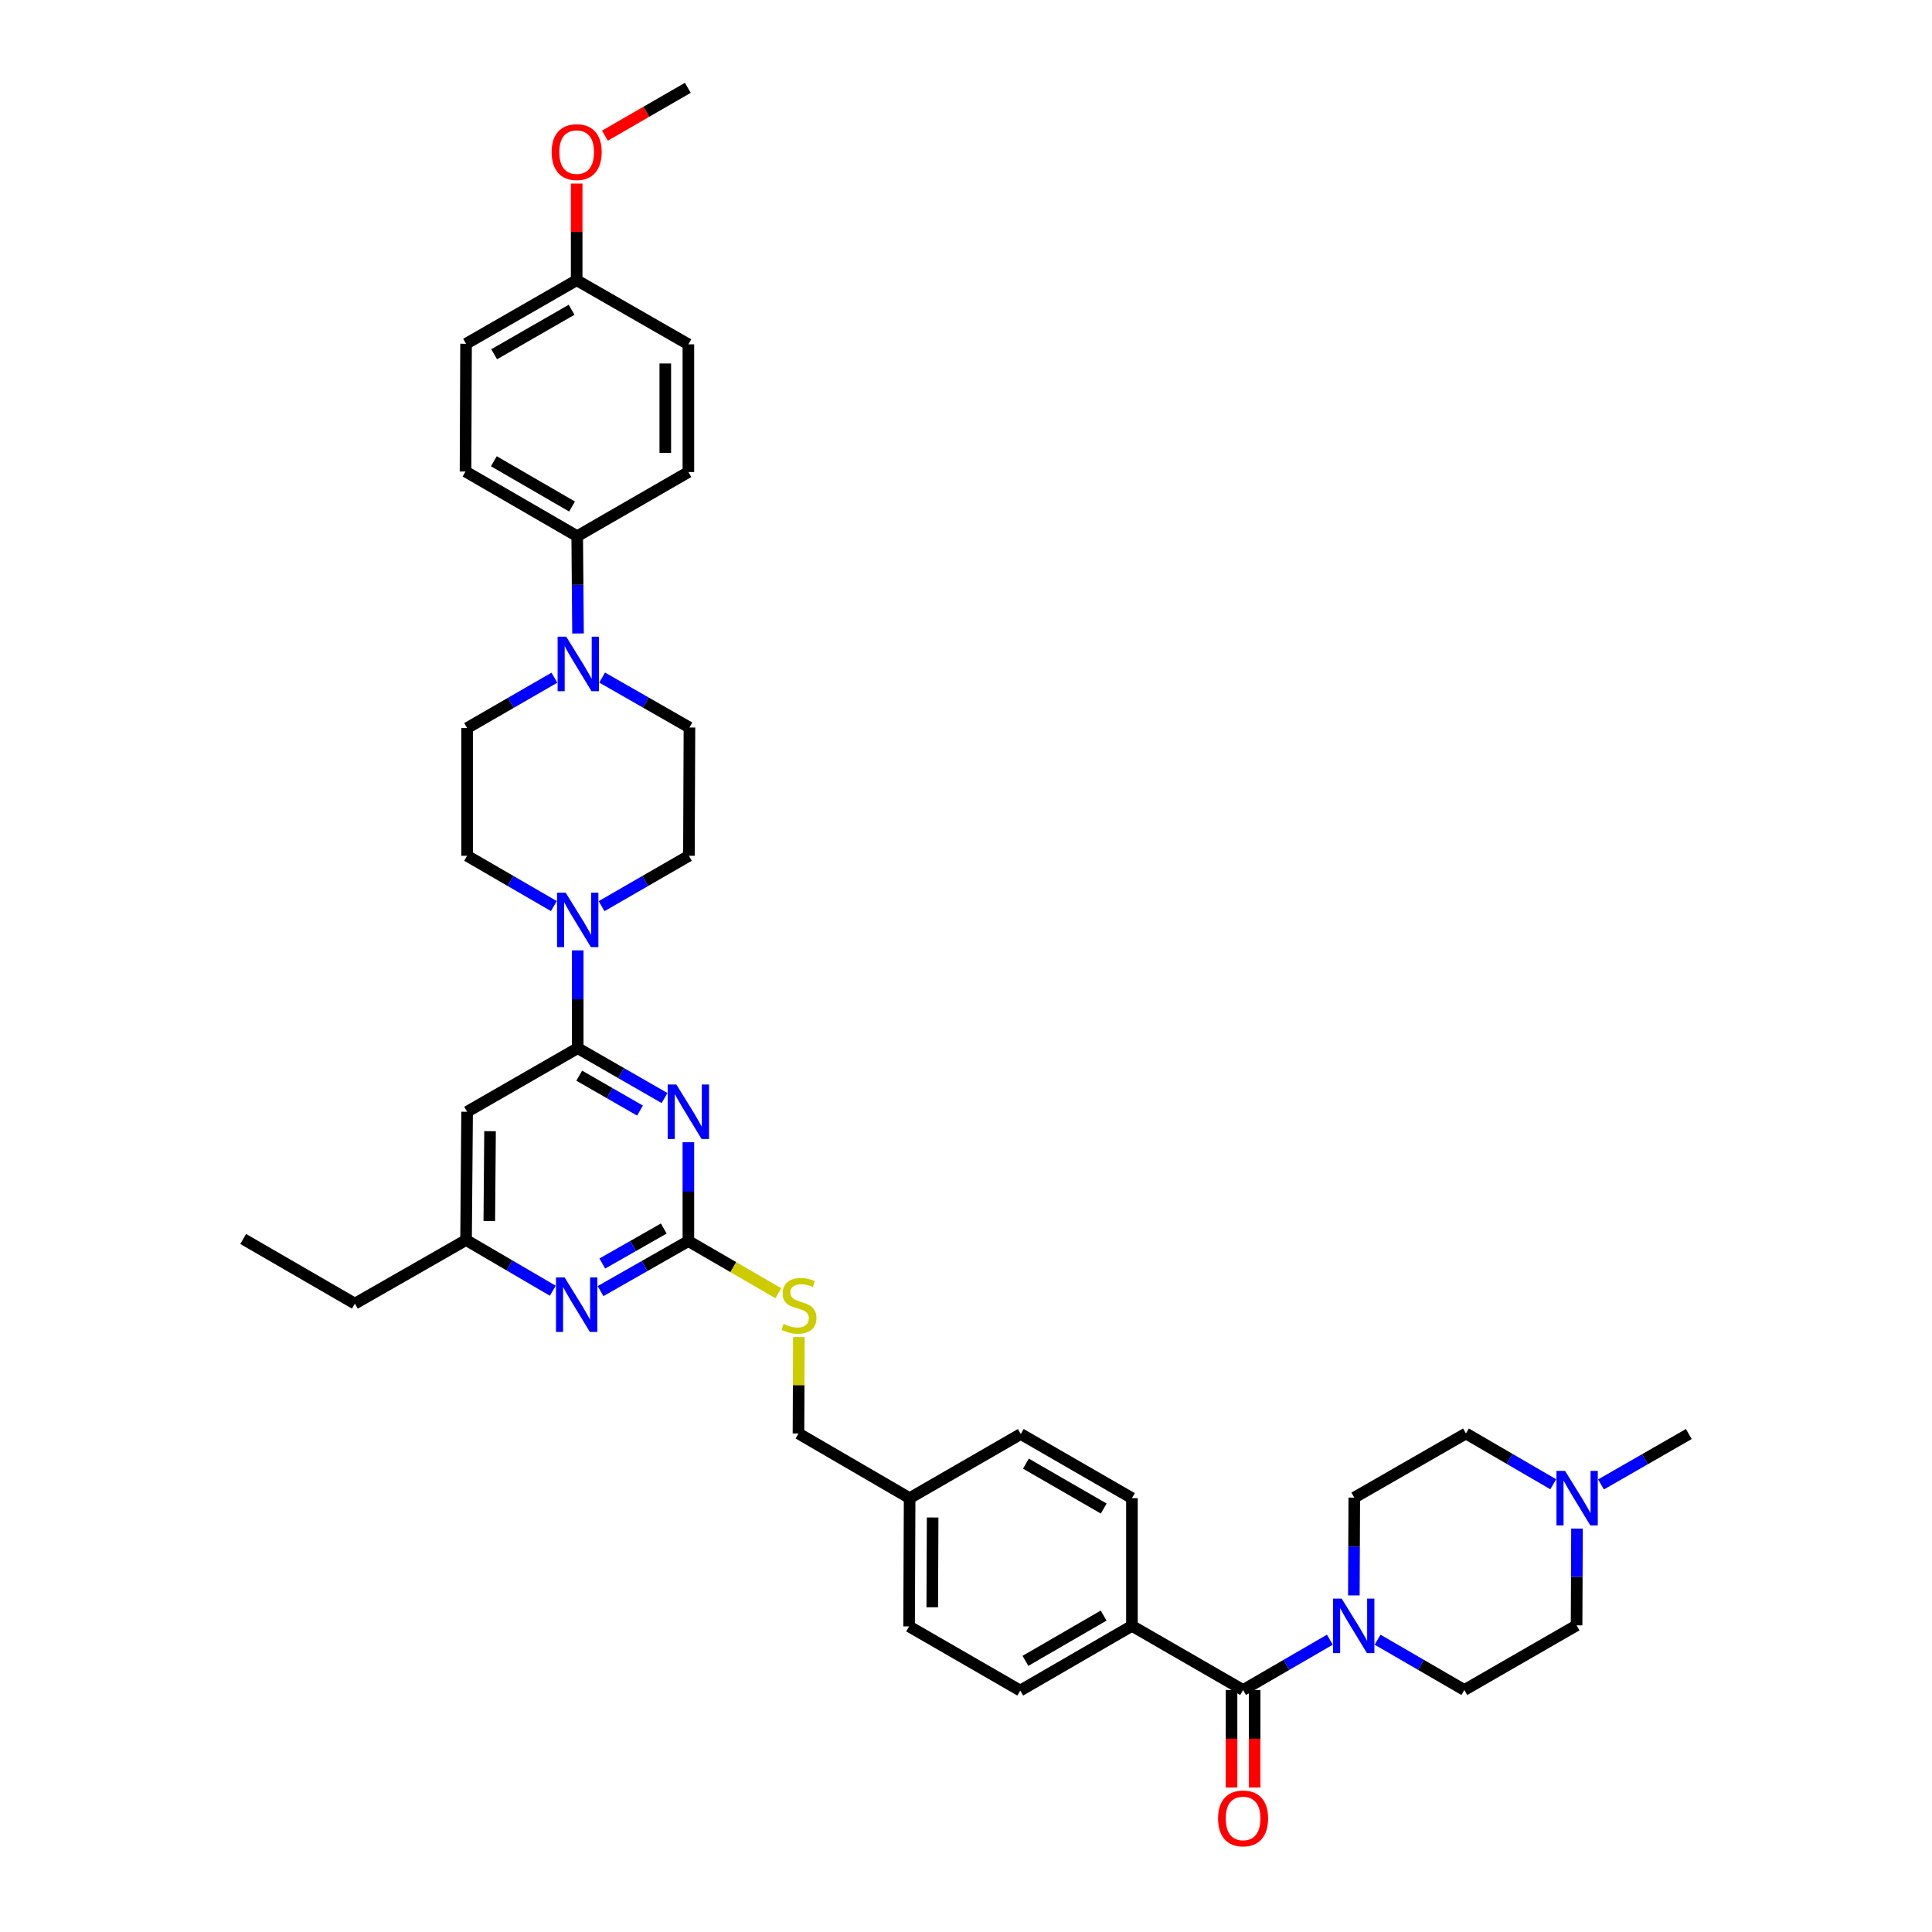 <?xml version='1.0' encoding='iso-8859-1'?>
<svg version='1.1' baseProfile='full'
              xmlns='http://www.w3.org/2000/svg'
                      xmlns:rdkit='http://www.rdkit.org/xml'
                      xmlns:xlink='http://www.w3.org/1999/xlink'
                  xml:space='preserve'
width='1000px' height='1000px' viewBox='0 0 1000 1000'>
<!-- END OF HEADER -->
<rect style='opacity:1.0;fill:#FFFFFF;stroke:none' width='1000' height='1000' x='0' y='0'> </rect>
<path class='bond-0' d='M 343.955,568.346 L 321.492,555.436' style='fill:none;fill-rule:evenodd;stroke:#0000FF;stroke-width:6px;stroke-linecap:butt;stroke-linejoin:miter;stroke-opacity:1' />
<path class='bond-0' d='M 321.492,555.436 L 299.028,542.526' style='fill:none;fill-rule:evenodd;stroke:#000000;stroke-width:6px;stroke-linecap:butt;stroke-linejoin:miter;stroke-opacity:1' />
<path class='bond-0' d='M 331.262,574.834 L 315.537,565.797' style='fill:none;fill-rule:evenodd;stroke:#0000FF;stroke-width:6px;stroke-linecap:butt;stroke-linejoin:miter;stroke-opacity:1' />
<path class='bond-0' d='M 315.537,565.797 L 299.813,556.76' style='fill:none;fill-rule:evenodd;stroke:#000000;stroke-width:6px;stroke-linecap:butt;stroke-linejoin:miter;stroke-opacity:1' />
<path class='bond-1' d='M 356.302,591.216 L 356.302,616.799' style='fill:none;fill-rule:evenodd;stroke:#0000FF;stroke-width:6px;stroke-linecap:butt;stroke-linejoin:miter;stroke-opacity:1' />
<path class='bond-1' d='M 356.302,616.799 L 356.302,642.381' style='fill:none;fill-rule:evenodd;stroke:#000000;stroke-width:6px;stroke-linecap:butt;stroke-linejoin:miter;stroke-opacity:1' />
<path class='bond-2' d='M 299.028,542.526 L 299.028,517.219' style='fill:none;fill-rule:evenodd;stroke:#000000;stroke-width:6px;stroke-linecap:butt;stroke-linejoin:miter;stroke-opacity:1' />
<path class='bond-2' d='M 299.028,517.219 L 299.028,491.911' style='fill:none;fill-rule:evenodd;stroke:#0000FF;stroke-width:6px;stroke-linecap:butt;stroke-linejoin:miter;stroke-opacity:1' />
<path class='bond-6' d='M 299.028,542.526 L 241.775,575.442' style='fill:none;fill-rule:evenodd;stroke:#000000;stroke-width:6px;stroke-linecap:butt;stroke-linejoin:miter;stroke-opacity:1' />
<path class='bond-7' d='M 356.302,642.381 L 333.572,655.326' style='fill:none;fill-rule:evenodd;stroke:#000000;stroke-width:6px;stroke-linecap:butt;stroke-linejoin:miter;stroke-opacity:1' />
<path class='bond-7' d='M 333.572,655.326 L 310.843,668.272' style='fill:none;fill-rule:evenodd;stroke:#0000FF;stroke-width:6px;stroke-linecap:butt;stroke-linejoin:miter;stroke-opacity:1' />
<path class='bond-7' d='M 343.569,635.881 L 327.658,644.942' style='fill:none;fill-rule:evenodd;stroke:#000000;stroke-width:6px;stroke-linecap:butt;stroke-linejoin:miter;stroke-opacity:1' />
<path class='bond-7' d='M 327.658,644.942 L 311.748,654.004' style='fill:none;fill-rule:evenodd;stroke:#0000FF;stroke-width:6px;stroke-linecap:butt;stroke-linejoin:miter;stroke-opacity:1' />
<path class='bond-12' d='M 356.302,642.381 L 379.58,655.878' style='fill:none;fill-rule:evenodd;stroke:#000000;stroke-width:6px;stroke-linecap:butt;stroke-linejoin:miter;stroke-opacity:1' />
<path class='bond-12' d='M 379.58,655.878 L 402.859,669.374' style='fill:none;fill-rule:evenodd;stroke:#CCCC00;stroke-width:6px;stroke-linecap:butt;stroke-linejoin:miter;stroke-opacity:1' />
<path class='bond-13' d='M 286.679,468.989 L 264.227,455.97' style='fill:none;fill-rule:evenodd;stroke:#0000FF;stroke-width:6px;stroke-linecap:butt;stroke-linejoin:miter;stroke-opacity:1' />
<path class='bond-13' d='M 264.227,455.97 L 241.775,442.95' style='fill:none;fill-rule:evenodd;stroke:#000000;stroke-width:6px;stroke-linecap:butt;stroke-linejoin:miter;stroke-opacity:1' />
<path class='bond-14' d='M 311.385,469.023 L 333.983,455.986' style='fill:none;fill-rule:evenodd;stroke:#0000FF;stroke-width:6px;stroke-linecap:butt;stroke-linejoin:miter;stroke-opacity:1' />
<path class='bond-14' d='M 333.983,455.986 L 356.581,442.95' style='fill:none;fill-rule:evenodd;stroke:#000000;stroke-width:6px;stroke-linecap:butt;stroke-linejoin:miter;stroke-opacity:1' />
<path class='bond-3' d='M 643.419,874.742 L 585.887,841.547' style='fill:none;fill-rule:evenodd;stroke:#000000;stroke-width:6px;stroke-linecap:butt;stroke-linejoin:miter;stroke-opacity:1' />
<path class='bond-4' d='M 643.419,874.742 L 665.878,861.724' style='fill:none;fill-rule:evenodd;stroke:#000000;stroke-width:6px;stroke-linecap:butt;stroke-linejoin:miter;stroke-opacity:1' />
<path class='bond-4' d='M 665.878,861.724 L 688.336,848.706' style='fill:none;fill-rule:evenodd;stroke:#0000FF;stroke-width:6px;stroke-linecap:butt;stroke-linejoin:miter;stroke-opacity:1' />
<path class='bond-17' d='M 637.444,874.742 L 637.444,899.976' style='fill:none;fill-rule:evenodd;stroke:#000000;stroke-width:6px;stroke-linecap:butt;stroke-linejoin:miter;stroke-opacity:1' />
<path class='bond-17' d='M 637.444,899.976 L 637.444,925.21' style='fill:none;fill-rule:evenodd;stroke:#FF0000;stroke-width:6px;stroke-linecap:butt;stroke-linejoin:miter;stroke-opacity:1' />
<path class='bond-17' d='M 649.394,874.742 L 649.394,899.976' style='fill:none;fill-rule:evenodd;stroke:#000000;stroke-width:6px;stroke-linecap:butt;stroke-linejoin:miter;stroke-opacity:1' />
<path class='bond-17' d='M 649.394,899.976 L 649.394,925.21' style='fill:none;fill-rule:evenodd;stroke:#FF0000;stroke-width:6px;stroke-linecap:butt;stroke-linejoin:miter;stroke-opacity:1' />
<path class='bond-18' d='M 713.036,848.707 L 735.488,861.724' style='fill:none;fill-rule:evenodd;stroke:#0000FF;stroke-width:6px;stroke-linecap:butt;stroke-linejoin:miter;stroke-opacity:1' />
<path class='bond-18' d='M 735.488,861.724 L 757.94,874.742' style='fill:none;fill-rule:evenodd;stroke:#000000;stroke-width:6px;stroke-linecap:butt;stroke-linejoin:miter;stroke-opacity:1' />
<path class='bond-19' d='M 700.754,825.787 L 700.863,800.476' style='fill:none;fill-rule:evenodd;stroke:#0000FF;stroke-width:6px;stroke-linecap:butt;stroke-linejoin:miter;stroke-opacity:1' />
<path class='bond-19' d='M 700.863,800.476 L 700.972,775.165' style='fill:none;fill-rule:evenodd;stroke:#000000;stroke-width:6px;stroke-linecap:butt;stroke-linejoin:miter;stroke-opacity:1' />
<path class='bond-5' d='M 311.666,350.711 L 334.263,363.636' style='fill:none;fill-rule:evenodd;stroke:#0000FF;stroke-width:6px;stroke-linecap:butt;stroke-linejoin:miter;stroke-opacity:1' />
<path class='bond-5' d='M 334.263,363.636 L 356.859,376.561' style='fill:none;fill-rule:evenodd;stroke:#000000;stroke-width:6px;stroke-linecap:butt;stroke-linejoin:miter;stroke-opacity:1' />
<path class='bond-11' d='M 299.183,327.892 L 298.973,302.711' style='fill:none;fill-rule:evenodd;stroke:#0000FF;stroke-width:6px;stroke-linecap:butt;stroke-linejoin:miter;stroke-opacity:1' />
<path class='bond-11' d='M 298.973,302.711 L 298.763,277.529' style='fill:none;fill-rule:evenodd;stroke:#000000;stroke-width:6px;stroke-linecap:butt;stroke-linejoin:miter;stroke-opacity:1' />
<path class='bond-39' d='M 286.958,350.774 L 264.366,363.807' style='fill:none;fill-rule:evenodd;stroke:#0000FF;stroke-width:6px;stroke-linecap:butt;stroke-linejoin:miter;stroke-opacity:1' />
<path class='bond-39' d='M 264.366,363.807 L 241.775,376.84' style='fill:none;fill-rule:evenodd;stroke:#000000;stroke-width:6px;stroke-linecap:butt;stroke-linejoin:miter;stroke-opacity:1' />
<path class='bond-10' d='M 241.775,575.442 L 241.23,641.837' style='fill:none;fill-rule:evenodd;stroke:#000000;stroke-width:6px;stroke-linecap:butt;stroke-linejoin:miter;stroke-opacity:1' />
<path class='bond-10' d='M 253.643,585.499 L 253.262,631.976' style='fill:none;fill-rule:evenodd;stroke:#000000;stroke-width:6px;stroke-linecap:butt;stroke-linejoin:miter;stroke-opacity:1' />
<path class='bond-38' d='M 286.131,668.088 L 263.681,654.962' style='fill:none;fill-rule:evenodd;stroke:#0000FF;stroke-width:6px;stroke-linecap:butt;stroke-linejoin:miter;stroke-opacity:1' />
<path class='bond-38' d='M 263.681,654.962 L 241.23,641.837' style='fill:none;fill-rule:evenodd;stroke:#000000;stroke-width:6px;stroke-linecap:butt;stroke-linejoin:miter;stroke-opacity:1' />
<path class='bond-8' d='M 803.956,768.255 L 781.363,755.113' style='fill:none;fill-rule:evenodd;stroke:#0000FF;stroke-width:6px;stroke-linecap:butt;stroke-linejoin:miter;stroke-opacity:1' />
<path class='bond-8' d='M 781.363,755.113 L 758.77,741.971' style='fill:none;fill-rule:evenodd;stroke:#000000;stroke-width:6px;stroke-linecap:butt;stroke-linejoin:miter;stroke-opacity:1' />
<path class='bond-34' d='M 828.677,768.346 L 851.402,755.298' style='fill:none;fill-rule:evenodd;stroke:#0000FF;stroke-width:6px;stroke-linecap:butt;stroke-linejoin:miter;stroke-opacity:1' />
<path class='bond-34' d='M 851.402,755.298 L 874.127,742.25' style='fill:none;fill-rule:evenodd;stroke:#000000;stroke-width:6px;stroke-linecap:butt;stroke-linejoin:miter;stroke-opacity:1' />
<path class='bond-42' d='M 816.249,791.191 L 816.143,816.236' style='fill:none;fill-rule:evenodd;stroke:#0000FF;stroke-width:6px;stroke-linecap:butt;stroke-linejoin:miter;stroke-opacity:1' />
<path class='bond-42' d='M 816.143,816.236 L 816.036,841.282' style='fill:none;fill-rule:evenodd;stroke:#000000;stroke-width:6px;stroke-linecap:butt;stroke-linejoin:miter;stroke-opacity:1' />
<path class='bond-9' d='M 585.887,841.547 L 528.076,875.02' style='fill:none;fill-rule:evenodd;stroke:#000000;stroke-width:6px;stroke-linecap:butt;stroke-linejoin:miter;stroke-opacity:1' />
<path class='bond-9' d='M 571.227,836.227 L 530.76,859.658' style='fill:none;fill-rule:evenodd;stroke:#000000;stroke-width:6px;stroke-linecap:butt;stroke-linejoin:miter;stroke-opacity:1' />
<path class='bond-40' d='M 585.887,841.547 L 585.887,775.444' style='fill:none;fill-rule:evenodd;stroke:#000000;stroke-width:6px;stroke-linecap:butt;stroke-linejoin:miter;stroke-opacity:1' />
<path class='bond-35' d='M 241.23,641.837 L 183.685,674.752' style='fill:none;fill-rule:evenodd;stroke:#000000;stroke-width:6px;stroke-linecap:butt;stroke-linejoin:miter;stroke-opacity:1' />
<path class='bond-20' d='M 298.763,277.529 L 240.952,244.056' style='fill:none;fill-rule:evenodd;stroke:#000000;stroke-width:6px;stroke-linecap:butt;stroke-linejoin:miter;stroke-opacity:1' />
<path class='bond-20' d='M 296.079,262.167 L 255.611,238.736' style='fill:none;fill-rule:evenodd;stroke:#000000;stroke-width:6px;stroke-linecap:butt;stroke-linejoin:miter;stroke-opacity:1' />
<path class='bond-21' d='M 298.763,277.529 L 356.302,244.335' style='fill:none;fill-rule:evenodd;stroke:#000000;stroke-width:6px;stroke-linecap:butt;stroke-linejoin:miter;stroke-opacity:1' />
<path class='bond-26' d='M 413.489,692.053 L 413.39,717.012' style='fill:none;fill-rule:evenodd;stroke:#CCCC00;stroke-width:6px;stroke-linecap:butt;stroke-linejoin:miter;stroke-opacity:1' />
<path class='bond-26' d='M 413.39,717.012 L 413.29,741.971' style='fill:none;fill-rule:evenodd;stroke:#000000;stroke-width:6px;stroke-linecap:butt;stroke-linejoin:miter;stroke-opacity:1' />
<path class='bond-15' d='M 241.775,442.95 L 241.775,376.84' style='fill:none;fill-rule:evenodd;stroke:#000000;stroke-width:6px;stroke-linecap:butt;stroke-linejoin:miter;stroke-opacity:1' />
<path class='bond-16' d='M 356.581,442.95 L 356.859,376.561' style='fill:none;fill-rule:evenodd;stroke:#000000;stroke-width:6px;stroke-linecap:butt;stroke-linejoin:miter;stroke-opacity:1' />
<path class='bond-25' d='M 757.94,874.742 L 816.036,841.282' style='fill:none;fill-rule:evenodd;stroke:#000000;stroke-width:6px;stroke-linecap:butt;stroke-linejoin:miter;stroke-opacity:1' />
<path class='bond-24' d='M 700.972,775.165 L 758.77,741.971' style='fill:none;fill-rule:evenodd;stroke:#000000;stroke-width:6px;stroke-linecap:butt;stroke-linejoin:miter;stroke-opacity:1' />
<path class='bond-32' d='M 240.952,244.056 L 241.23,177.94' style='fill:none;fill-rule:evenodd;stroke:#000000;stroke-width:6px;stroke-linecap:butt;stroke-linejoin:miter;stroke-opacity:1' />
<path class='bond-31' d='M 356.302,244.335 L 356.302,178.225' style='fill:none;fill-rule:evenodd;stroke:#000000;stroke-width:6px;stroke-linecap:butt;stroke-linejoin:miter;stroke-opacity:1' />
<path class='bond-31' d='M 344.352,234.419 L 344.352,188.142' style='fill:none;fill-rule:evenodd;stroke:#000000;stroke-width:6px;stroke-linecap:butt;stroke-linejoin:miter;stroke-opacity:1' />
<path class='bond-22' d='M 528.076,875.02 L 470.543,841.826' style='fill:none;fill-rule:evenodd;stroke:#000000;stroke-width:6px;stroke-linecap:butt;stroke-linejoin:miter;stroke-opacity:1' />
<path class='bond-23' d='M 585.887,775.444 L 528.355,742.25' style='fill:none;fill-rule:evenodd;stroke:#000000;stroke-width:6px;stroke-linecap:butt;stroke-linejoin:miter;stroke-opacity:1' />
<path class='bond-23' d='M 571.285,780.816 L 531.012,757.58' style='fill:none;fill-rule:evenodd;stroke:#000000;stroke-width:6px;stroke-linecap:butt;stroke-linejoin:miter;stroke-opacity:1' />
<path class='bond-27' d='M 413.29,741.971 L 470.822,775.444' style='fill:none;fill-rule:evenodd;stroke:#000000;stroke-width:6px;stroke-linecap:butt;stroke-linejoin:miter;stroke-opacity:1' />
<path class='bond-29' d='M 470.822,775.444 L 528.355,742.25' style='fill:none;fill-rule:evenodd;stroke:#000000;stroke-width:6px;stroke-linecap:butt;stroke-linejoin:miter;stroke-opacity:1' />
<path class='bond-30' d='M 470.822,775.444 L 470.543,841.826' style='fill:none;fill-rule:evenodd;stroke:#000000;stroke-width:6px;stroke-linecap:butt;stroke-linejoin:miter;stroke-opacity:1' />
<path class='bond-30' d='M 482.73,785.452 L 482.535,831.919' style='fill:none;fill-rule:evenodd;stroke:#000000;stroke-width:6px;stroke-linecap:butt;stroke-linejoin:miter;stroke-opacity:1' />
<path class='bond-28' d='M 298.484,145.037 L 356.302,178.225' style='fill:none;fill-rule:evenodd;stroke:#000000;stroke-width:6px;stroke-linecap:butt;stroke-linejoin:miter;stroke-opacity:1' />
<path class='bond-33' d='M 298.484,145.037 L 298.484,120.022' style='fill:none;fill-rule:evenodd;stroke:#000000;stroke-width:6px;stroke-linecap:butt;stroke-linejoin:miter;stroke-opacity:1' />
<path class='bond-33' d='M 298.484,120.022 L 298.484,95.007' style='fill:none;fill-rule:evenodd;stroke:#FF0000;stroke-width:6px;stroke-linecap:butt;stroke-linejoin:miter;stroke-opacity:1' />
<path class='bond-41' d='M 298.484,145.037 L 241.23,177.94' style='fill:none;fill-rule:evenodd;stroke:#000000;stroke-width:6px;stroke-linecap:butt;stroke-linejoin:miter;stroke-opacity:1' />
<path class='bond-41' d='M 295.85,160.334 L 255.773,183.365' style='fill:none;fill-rule:evenodd;stroke:#000000;stroke-width:6px;stroke-linecap:butt;stroke-linejoin:miter;stroke-opacity:1' />
<path class='bond-36' d='M 313.09,70.222 L 334.553,57.838' style='fill:none;fill-rule:evenodd;stroke:#FF0000;stroke-width:6px;stroke-linecap:butt;stroke-linejoin:miter;stroke-opacity:1' />
<path class='bond-36' d='M 334.553,57.838 L 356.016,45.455' style='fill:none;fill-rule:evenodd;stroke:#000000;stroke-width:6px;stroke-linecap:butt;stroke-linejoin:miter;stroke-opacity:1' />
<path class='bond-37' d='M 183.685,674.752 L 125.873,641.293' style='fill:none;fill-rule:evenodd;stroke:#000000;stroke-width:6px;stroke-linecap:butt;stroke-linejoin:miter;stroke-opacity:1' />
<path  class='atom-0' d='M 350.068 561.341
L 359.309 576.278
Q 360.225 577.752, 361.699 580.421
Q 363.173 583.09, 363.253 583.249
L 363.253 561.341
L 366.997 561.341
L 366.997 589.543
L 363.133 589.543
L 353.215 573.211
Q 352.06 571.299, 350.825 569.108
Q 349.63 566.917, 349.271 566.24
L 349.271 589.543
L 345.607 589.543
L 345.607 561.341
L 350.068 561.341
' fill='#0000FF'/>
<path  class='atom-3' d='M 292.794 462.05
L 302.036 476.987
Q 302.952 478.461, 304.426 481.13
Q 305.9 483.799, 305.979 483.958
L 305.979 462.05
L 309.724 462.05
L 309.724 490.252
L 305.86 490.252
L 295.941 473.92
Q 294.786 472.008, 293.551 469.817
Q 292.356 467.627, 291.998 466.949
L 291.998 490.252
L 288.333 490.252
L 288.333 462.05
L 292.794 462.05
' fill='#0000FF'/>
<path  class='atom-5' d='M 694.452 827.446
L 703.694 842.384
Q 704.61 843.858, 706.084 846.526
Q 707.557 849.195, 707.637 849.355
L 707.637 827.446
L 711.381 827.446
L 711.381 855.648
L 707.518 855.648
L 697.599 839.317
Q 696.444 837.405, 695.209 835.214
Q 694.014 833.023, 693.656 832.346
L 693.656 855.648
L 689.991 855.648
L 689.991 827.446
L 694.452 827.446
' fill='#0000FF'/>
<path  class='atom-6' d='M 293.08 329.545
L 302.321 344.482
Q 303.237 345.956, 304.711 348.625
Q 306.185 351.294, 306.265 351.453
L 306.265 329.545
L 310.009 329.545
L 310.009 357.747
L 306.145 357.747
L 296.227 341.415
Q 295.072 339.503, 293.837 337.312
Q 292.642 335.121, 292.283 334.444
L 292.283 357.747
L 288.619 357.747
L 288.619 329.545
L 293.08 329.545
' fill='#0000FF'/>
<path  class='atom-8' d='M 292.25 661.209
L 301.491 676.147
Q 302.408 677.62, 303.881 680.289
Q 305.355 682.958, 305.435 683.117
L 305.435 661.209
L 309.179 661.209
L 309.179 689.411
L 305.315 689.411
L 295.397 673.079
Q 294.242 671.167, 293.007 668.977
Q 291.812 666.786, 291.453 666.109
L 291.453 689.411
L 287.789 689.411
L 287.789 661.209
L 292.25 661.209
' fill='#0000FF'/>
<path  class='atom-9' d='M 810.081 761.343
L 819.323 776.281
Q 820.239 777.754, 821.713 780.423
Q 823.187 783.092, 823.266 783.251
L 823.266 761.343
L 827.01 761.343
L 827.01 789.545
L 823.147 789.545
L 813.228 773.213
Q 812.073 771.301, 810.838 769.111
Q 809.643 766.92, 809.285 766.243
L 809.285 789.545
L 805.62 789.545
L 805.62 761.343
L 810.081 761.343
' fill='#0000FF'/>
<path  class='atom-13' d='M 405.589 685.255
Q 405.907 685.375, 407.222 685.932
Q 408.536 686.49, 409.97 686.848
Q 411.444 687.167, 412.878 687.167
Q 415.547 687.167, 417.101 685.892
Q 418.654 684.578, 418.654 682.307
Q 418.654 680.754, 417.857 679.798
Q 417.101 678.842, 415.906 678.324
Q 414.711 677.806, 412.719 677.209
Q 410.209 676.452, 408.696 675.735
Q 407.222 675.018, 406.146 673.504
Q 405.111 671.991, 405.111 669.441
Q 405.111 665.896, 407.501 663.705
Q 409.931 661.515, 414.711 661.515
Q 417.977 661.515, 421.681 663.068
L 420.765 666.135
Q 417.379 664.741, 414.83 664.741
Q 412.082 664.741, 410.568 665.896
Q 409.054 667.011, 409.094 668.963
Q 409.094 670.477, 409.851 671.393
Q 410.648 672.309, 411.763 672.827
Q 412.918 673.345, 414.83 673.942
Q 417.379 674.739, 418.893 675.536
Q 420.407 676.332, 421.482 677.966
Q 422.597 679.559, 422.597 682.307
Q 422.597 686.211, 419.969 688.322
Q 417.379 690.394, 413.038 690.394
Q 410.528 690.394, 408.616 689.836
Q 406.744 689.318, 404.513 688.402
L 405.589 685.255
' fill='#CCCC00'/>
<path  class='atom-18' d='M 630.474 941.21
Q 630.474 934.438, 633.82 930.654
Q 637.166 926.87, 643.419 926.87
Q 649.673 926.87, 653.019 930.654
Q 656.365 934.438, 656.365 941.21
Q 656.365 948.061, 652.979 951.965
Q 649.594 955.829, 643.419 955.829
Q 637.205 955.829, 633.82 951.965
Q 630.474 948.101, 630.474 941.21
M 643.419 952.642
Q 647.721 952.642, 650.032 949.774
Q 652.382 946.866, 652.382 941.21
Q 652.382 935.673, 650.032 932.885
Q 647.721 930.057, 643.419 930.057
Q 639.117 930.057, 636.767 932.845
Q 634.457 935.633, 634.457 941.21
Q 634.457 946.906, 636.767 949.774
Q 639.117 952.642, 643.419 952.642
' fill='#FF0000'/>
<path  class='atom-34' d='M 285.538 78.728
Q 285.538 71.957, 288.884 68.173
Q 292.23 64.389, 298.484 64.389
Q 304.738 64.389, 308.084 68.173
Q 311.43 71.957, 311.43 78.728
Q 311.43 85.58, 308.044 89.484
Q 304.658 93.347, 298.484 93.347
Q 292.27 93.347, 288.884 89.484
Q 285.538 85.62, 285.538 78.728
M 298.484 90.161
Q 302.786 90.161, 305.096 87.293
Q 307.446 84.385, 307.446 78.728
Q 307.446 73.192, 305.096 70.403
Q 302.786 67.575, 298.484 67.575
Q 294.182 67.575, 291.832 70.364
Q 289.521 73.152, 289.521 78.728
Q 289.521 84.425, 291.832 87.293
Q 294.182 90.161, 298.484 90.161
' fill='#FF0000'/>
</svg>
